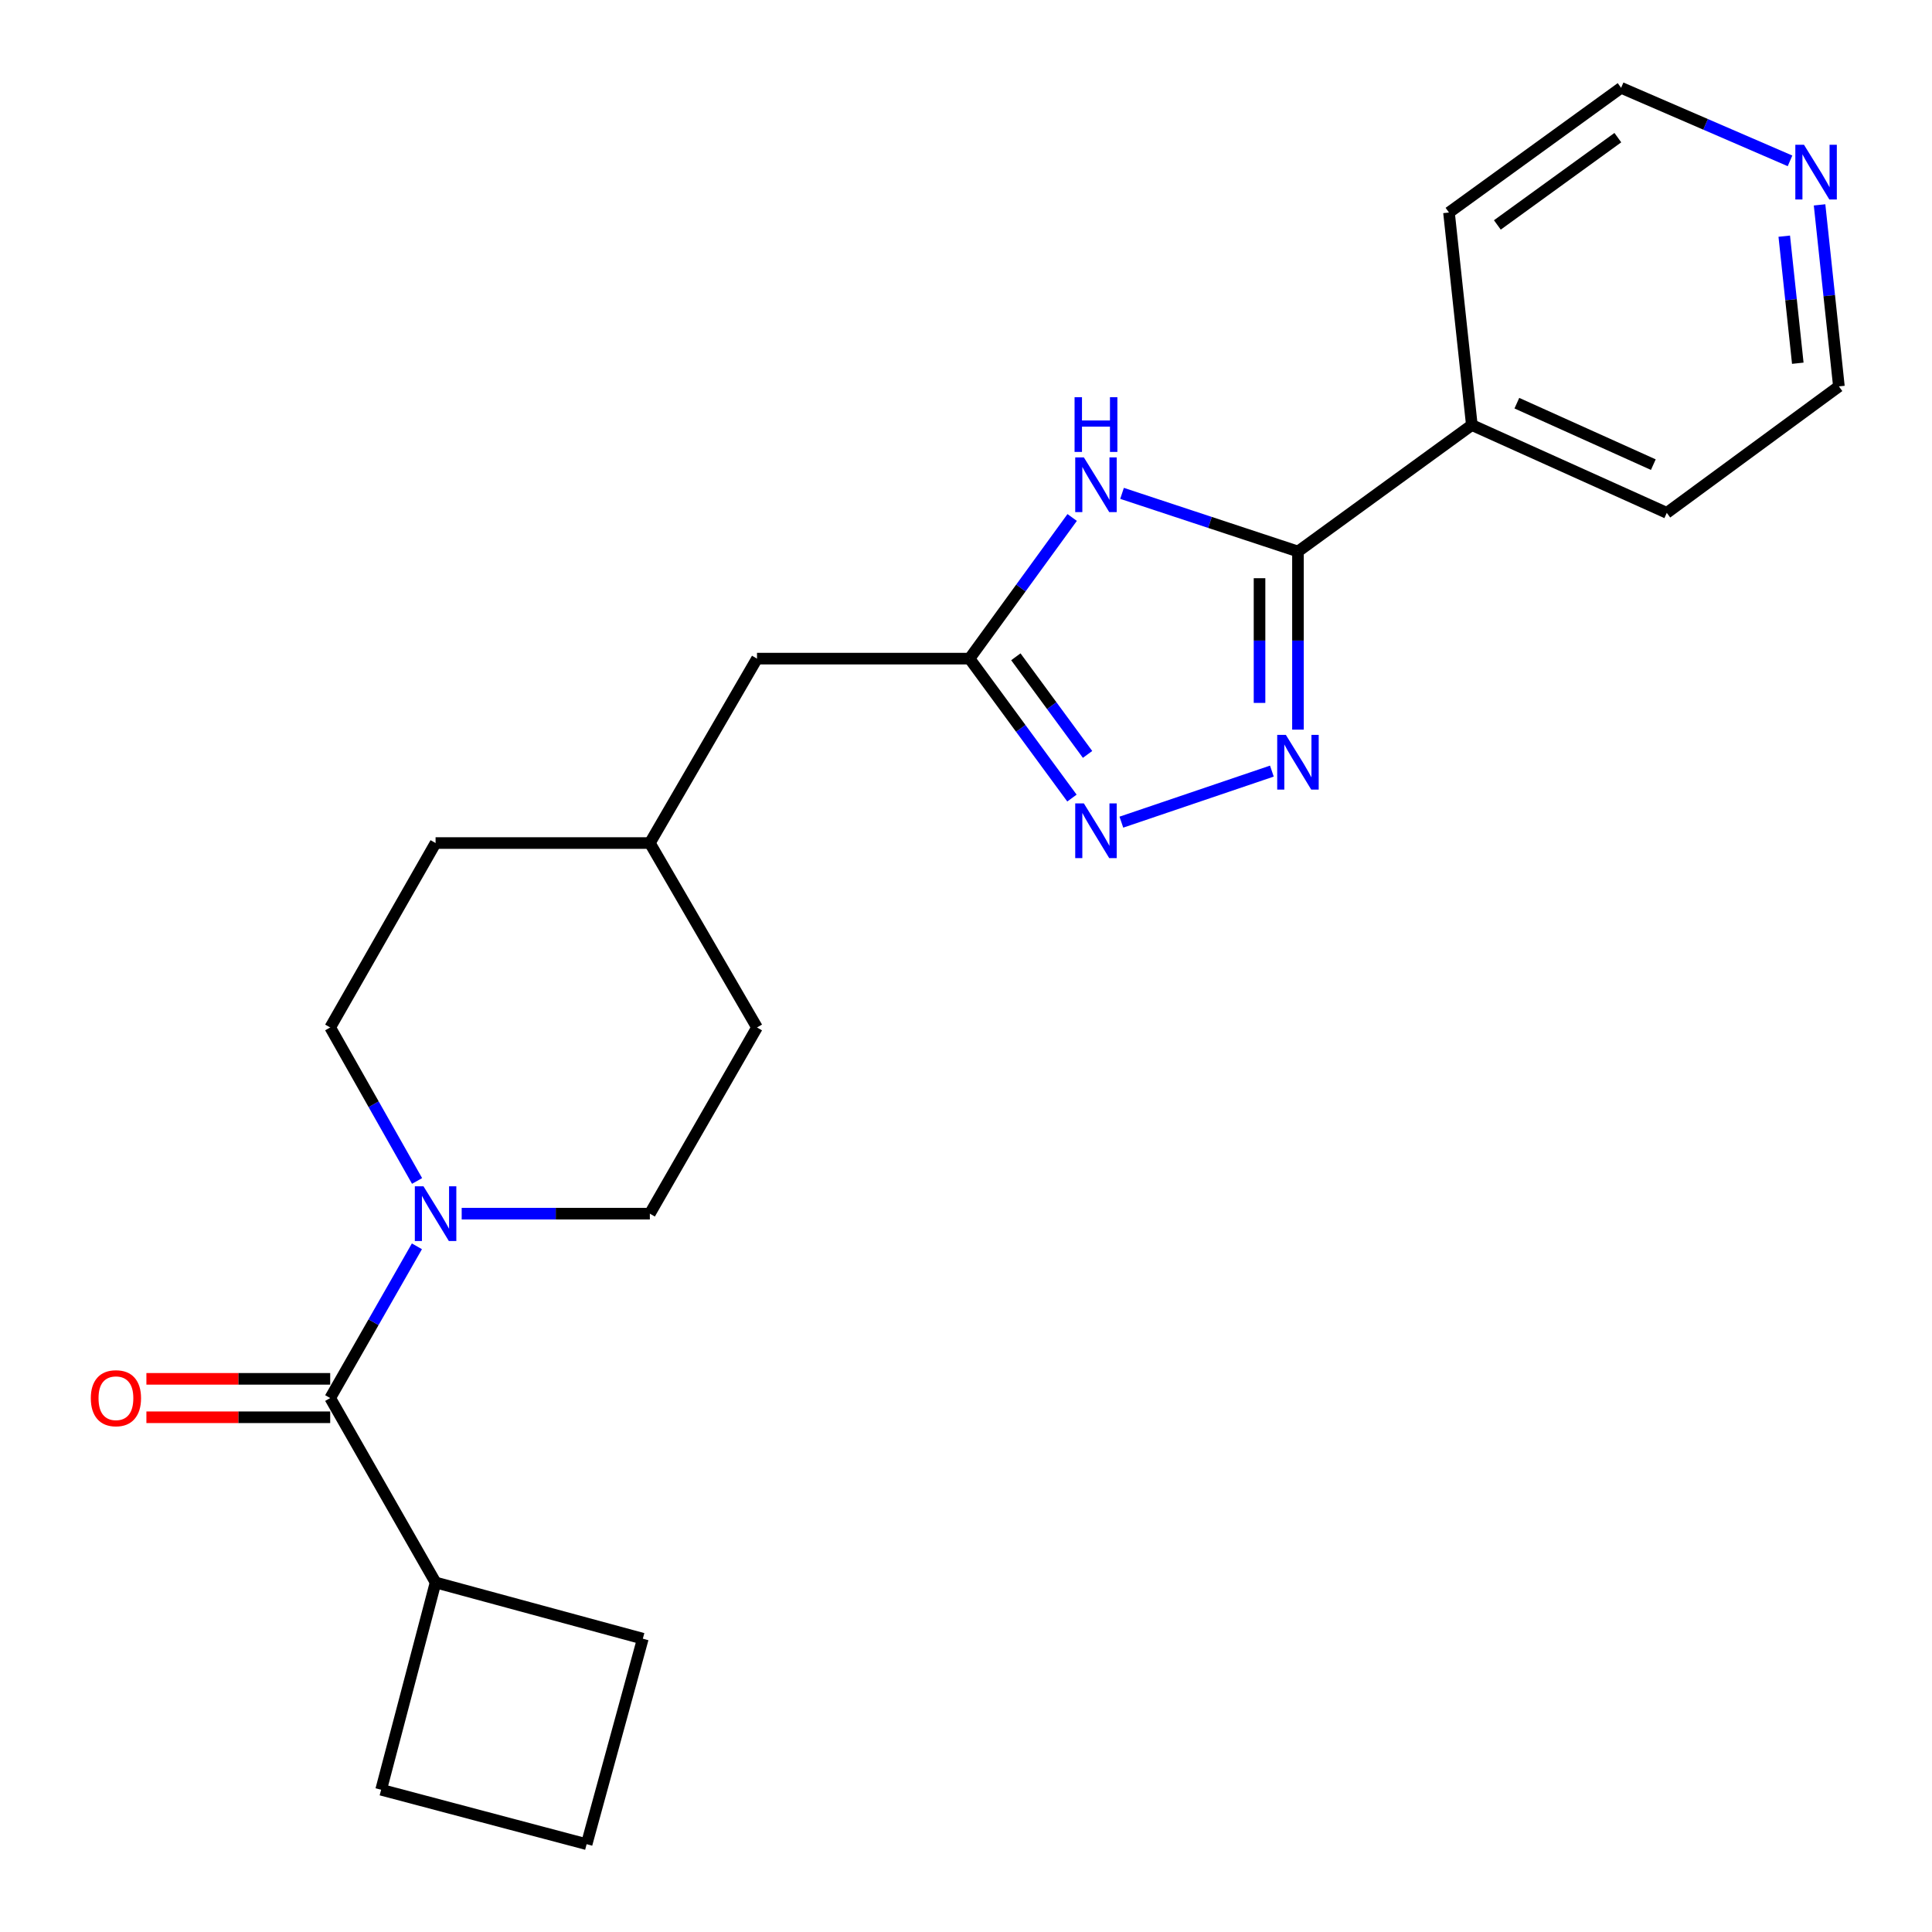 <?xml version='1.0' encoding='iso-8859-1'?>
<svg version='1.1' baseProfile='full'
              xmlns='http://www.w3.org/2000/svg'
                      xmlns:rdkit='http://www.rdkit.org/xml'
                      xmlns:xlink='http://www.w3.org/1999/xlink'
                  xml:space='preserve'
width='1000px' height='1000px' viewBox='0 0 1000 1000'>
<!-- END OF HEADER -->
<rect style='opacity:1.0;fill:#FFFFFF;stroke:none' width='1000' height='1000' x='0' y='0'> </rect>
<path class='bond-0' d='M 671.823,377.657 L 671.823,331.554' style='fill:none;fill-rule:evenodd;stroke:#0000FF;stroke-width:6px;stroke-linecap:butt;stroke-linejoin:miter;stroke-opacity:1' />
<path class='bond-0' d='M 671.823,331.554 L 671.823,285.452' style='fill:none;fill-rule:evenodd;stroke:#000000;stroke-width:6px;stroke-linecap:butt;stroke-linejoin:miter;stroke-opacity:1' />
<path class='bond-0' d='M 651.932,363.826 L 651.932,331.554' style='fill:none;fill-rule:evenodd;stroke:#0000FF;stroke-width:6px;stroke-linecap:butt;stroke-linejoin:miter;stroke-opacity:1' />
<path class='bond-0' d='M 651.932,331.554 L 651.932,299.283' style='fill:none;fill-rule:evenodd;stroke:#000000;stroke-width:6px;stroke-linecap:butt;stroke-linejoin:miter;stroke-opacity:1' />
<path class='bond-1' d='M 658.323,399.123 L 580.417,425.547' style='fill:none;fill-rule:evenodd;stroke:#0000FF;stroke-width:6px;stroke-linecap:butt;stroke-linejoin:miter;stroke-opacity:1' />
<path class='bond-2' d='M 580.766,255.366 L 626.295,270.409' style='fill:none;fill-rule:evenodd;stroke:#0000FF;stroke-width:6px;stroke-linecap:butt;stroke-linejoin:miter;stroke-opacity:1' />
<path class='bond-2' d='M 626.295,270.409 L 671.823,285.452' style='fill:none;fill-rule:evenodd;stroke:#000000;stroke-width:6px;stroke-linecap:butt;stroke-linejoin:miter;stroke-opacity:1' />
<path class='bond-3' d='M 554.952,267.85 L 528.386,304.377' style='fill:none;fill-rule:evenodd;stroke:#0000FF;stroke-width:6px;stroke-linecap:butt;stroke-linejoin:miter;stroke-opacity:1' />
<path class='bond-3' d='M 528.386,304.377 L 501.82,340.904' style='fill:none;fill-rule:evenodd;stroke:#000000;stroke-width:6px;stroke-linecap:butt;stroke-linejoin:miter;stroke-opacity:1' />
<path class='bond-4' d='M 671.823,285.452 L 761.82,219.999' style='fill:none;fill-rule:evenodd;stroke:#000000;stroke-width:6px;stroke-linecap:butt;stroke-linejoin:miter;stroke-opacity:1' />
<path class='bond-5' d='M 554.841,413.081 L 528.331,376.993' style='fill:none;fill-rule:evenodd;stroke:#0000FF;stroke-width:6px;stroke-linecap:butt;stroke-linejoin:miter;stroke-opacity:1' />
<path class='bond-5' d='M 528.331,376.993 L 501.82,340.904' style='fill:none;fill-rule:evenodd;stroke:#000000;stroke-width:6px;stroke-linecap:butt;stroke-linejoin:miter;stroke-opacity:1' />
<path class='bond-5' d='M 562.919,390.479 L 544.361,365.217' style='fill:none;fill-rule:evenodd;stroke:#0000FF;stroke-width:6px;stroke-linecap:butt;stroke-linejoin:miter;stroke-opacity:1' />
<path class='bond-5' d='M 544.361,365.217 L 525.804,339.955' style='fill:none;fill-rule:evenodd;stroke:#000000;stroke-width:6px;stroke-linecap:butt;stroke-linejoin:miter;stroke-opacity:1' />
<path class='bond-6' d='M 501.82,340.904 L 391.822,340.904' style='fill:none;fill-rule:evenodd;stroke:#000000;stroke-width:6px;stroke-linecap:butt;stroke-linejoin:miter;stroke-opacity:1' />
<path class='bond-7' d='M 170.909,723.632 L 193.351,684.364' style='fill:none;fill-rule:evenodd;stroke:#000000;stroke-width:6px;stroke-linecap:butt;stroke-linejoin:miter;stroke-opacity:1' />
<path class='bond-7' d='M 193.351,684.364 L 215.792,645.096' style='fill:none;fill-rule:evenodd;stroke:#0000FF;stroke-width:6px;stroke-linecap:butt;stroke-linejoin:miter;stroke-opacity:1' />
<path class='bond-8' d='M 170.909,713.686 L 123.344,713.686' style='fill:none;fill-rule:evenodd;stroke:#000000;stroke-width:6px;stroke-linecap:butt;stroke-linejoin:miter;stroke-opacity:1' />
<path class='bond-8' d='M 123.344,713.686 L 75.778,713.686' style='fill:none;fill-rule:evenodd;stroke:#FF0000;stroke-width:6px;stroke-linecap:butt;stroke-linejoin:miter;stroke-opacity:1' />
<path class='bond-8' d='M 170.909,733.577 L 123.344,733.577' style='fill:none;fill-rule:evenodd;stroke:#000000;stroke-width:6px;stroke-linecap:butt;stroke-linejoin:miter;stroke-opacity:1' />
<path class='bond-8' d='M 123.344,733.577 L 75.778,733.577' style='fill:none;fill-rule:evenodd;stroke:#FF0000;stroke-width:6px;stroke-linecap:butt;stroke-linejoin:miter;stroke-opacity:1' />
<path class='bond-9' d='M 170.909,723.632 L 225.455,819.087' style='fill:none;fill-rule:evenodd;stroke:#000000;stroke-width:6px;stroke-linecap:butt;stroke-linejoin:miter;stroke-opacity:1' />
<path class='bond-10' d='M 215.874,611.259 L 193.392,571.537' style='fill:none;fill-rule:evenodd;stroke:#0000FF;stroke-width:6px;stroke-linecap:butt;stroke-linejoin:miter;stroke-opacity:1' />
<path class='bond-10' d='M 193.392,571.537 L 170.909,531.815' style='fill:none;fill-rule:evenodd;stroke:#000000;stroke-width:6px;stroke-linecap:butt;stroke-linejoin:miter;stroke-opacity:1' />
<path class='bond-11' d='M 238.968,628.187 L 287.664,628.187' style='fill:none;fill-rule:evenodd;stroke:#0000FF;stroke-width:6px;stroke-linecap:butt;stroke-linejoin:miter;stroke-opacity:1' />
<path class='bond-11' d='M 287.664,628.187 L 336.359,628.187' style='fill:none;fill-rule:evenodd;stroke:#000000;stroke-width:6px;stroke-linecap:butt;stroke-linejoin:miter;stroke-opacity:1' />
<path class='bond-12' d='M 761.82,219.999 L 749.995,110.001' style='fill:none;fill-rule:evenodd;stroke:#000000;stroke-width:6px;stroke-linecap:butt;stroke-linejoin:miter;stroke-opacity:1' />
<path class='bond-13' d='M 761.82,219.999 L 862.723,265.45' style='fill:none;fill-rule:evenodd;stroke:#000000;stroke-width:6px;stroke-linecap:butt;stroke-linejoin:miter;stroke-opacity:1' />
<path class='bond-13' d='M 785.124,208.681 L 855.757,240.497' style='fill:none;fill-rule:evenodd;stroke:#000000;stroke-width:6px;stroke-linecap:butt;stroke-linejoin:miter;stroke-opacity:1' />
<path class='bond-14' d='M 336.359,628.187 L 391.822,531.815' style='fill:none;fill-rule:evenodd;stroke:#000000;stroke-width:6px;stroke-linecap:butt;stroke-linejoin:miter;stroke-opacity:1' />
<path class='bond-15' d='M 170.909,531.815 L 225.455,436.359' style='fill:none;fill-rule:evenodd;stroke:#000000;stroke-width:6px;stroke-linecap:butt;stroke-linejoin:miter;stroke-opacity:1' />
<path class='bond-16' d='M 941.805,106.042 L 946.809,153.02' style='fill:none;fill-rule:evenodd;stroke:#0000FF;stroke-width:6px;stroke-linecap:butt;stroke-linejoin:miter;stroke-opacity:1' />
<path class='bond-16' d='M 946.809,153.02 L 951.813,199.998' style='fill:none;fill-rule:evenodd;stroke:#000000;stroke-width:6px;stroke-linecap:butt;stroke-linejoin:miter;stroke-opacity:1' />
<path class='bond-16' d='M 923.527,122.242 L 927.03,155.126' style='fill:none;fill-rule:evenodd;stroke:#0000FF;stroke-width:6px;stroke-linecap:butt;stroke-linejoin:miter;stroke-opacity:1' />
<path class='bond-16' d='M 927.03,155.126 L 930.533,188.011' style='fill:none;fill-rule:evenodd;stroke:#000000;stroke-width:6px;stroke-linecap:butt;stroke-linejoin:miter;stroke-opacity:1' />
<path class='bond-17' d='M 926.511,83.26 L 882.798,64.358' style='fill:none;fill-rule:evenodd;stroke:#0000FF;stroke-width:6px;stroke-linecap:butt;stroke-linejoin:miter;stroke-opacity:1' />
<path class='bond-17' d='M 882.798,64.358 L 839.086,45.455' style='fill:none;fill-rule:evenodd;stroke:#000000;stroke-width:6px;stroke-linecap:butt;stroke-linejoin:miter;stroke-opacity:1' />
<path class='bond-18' d='M 225.455,819.087 L 332.724,848.183' style='fill:none;fill-rule:evenodd;stroke:#000000;stroke-width:6px;stroke-linecap:butt;stroke-linejoin:miter;stroke-opacity:1' />
<path class='bond-19' d='M 225.455,819.087 L 197.276,926.366' style='fill:none;fill-rule:evenodd;stroke:#000000;stroke-width:6px;stroke-linecap:butt;stroke-linejoin:miter;stroke-opacity:1' />
<path class='bond-20' d='M 391.822,340.904 L 336.359,436.359' style='fill:none;fill-rule:evenodd;stroke:#000000;stroke-width:6px;stroke-linecap:butt;stroke-linejoin:miter;stroke-opacity:1' />
<path class='bond-21' d='M 391.822,531.815 L 336.359,436.359' style='fill:none;fill-rule:evenodd;stroke:#000000;stroke-width:6px;stroke-linecap:butt;stroke-linejoin:miter;stroke-opacity:1' />
<path class='bond-22' d='M 225.455,436.359 L 336.359,436.359' style='fill:none;fill-rule:evenodd;stroke:#000000;stroke-width:6px;stroke-linecap:butt;stroke-linejoin:miter;stroke-opacity:1' />
<path class='bond-23' d='M 303.638,954.545 L 197.276,926.366' style='fill:none;fill-rule:evenodd;stroke:#000000;stroke-width:6px;stroke-linecap:butt;stroke-linejoin:miter;stroke-opacity:1' />
<path class='bond-24' d='M 303.638,954.545 L 332.724,848.183' style='fill:none;fill-rule:evenodd;stroke:#000000;stroke-width:6px;stroke-linecap:butt;stroke-linejoin:miter;stroke-opacity:1' />
<path class='bond-25' d='M 839.086,45.455 L 749.995,110.001' style='fill:none;fill-rule:evenodd;stroke:#000000;stroke-width:6px;stroke-linecap:butt;stroke-linejoin:miter;stroke-opacity:1' />
<path class='bond-25' d='M 837.392,71.244 L 775.029,116.427' style='fill:none;fill-rule:evenodd;stroke:#000000;stroke-width:6px;stroke-linecap:butt;stroke-linejoin:miter;stroke-opacity:1' />
<path class='bond-26' d='M 951.813,199.998 L 862.723,265.45' style='fill:none;fill-rule:evenodd;stroke:#000000;stroke-width:6px;stroke-linecap:butt;stroke-linejoin:miter;stroke-opacity:1' />
<path  class='atom-0' d='M 665.563 380.384
L 674.843 395.384
Q 675.763 396.864, 677.243 399.544
Q 678.723 402.224, 678.803 402.384
L 678.803 380.384
L 682.563 380.384
L 682.563 408.704
L 678.683 408.704
L 668.723 392.304
Q 667.563 390.384, 666.323 388.184
Q 665.123 385.984, 664.763 385.304
L 664.763 408.704
L 661.083 408.704
L 661.083 380.384
L 665.563 380.384
' fill='#0000FF'/>
<path  class='atom-1' d='M 561.013 236.748
L 570.293 251.748
Q 571.213 253.228, 572.693 255.908
Q 574.173 258.588, 574.253 258.748
L 574.253 236.748
L 578.013 236.748
L 578.013 265.068
L 574.133 265.068
L 564.173 248.668
Q 563.013 246.748, 561.773 244.548
Q 560.573 242.348, 560.213 241.668
L 560.213 265.068
L 556.533 265.068
L 556.533 236.748
L 561.013 236.748
' fill='#0000FF'/>
<path  class='atom-1' d='M 556.193 205.596
L 560.033 205.596
L 560.033 217.636
L 574.513 217.636
L 574.513 205.596
L 578.353 205.596
L 578.353 233.916
L 574.513 233.916
L 574.513 220.836
L 560.033 220.836
L 560.033 233.916
L 556.193 233.916
L 556.193 205.596
' fill='#0000FF'/>
<path  class='atom-3' d='M 561.013 415.845
L 570.293 430.845
Q 571.213 432.325, 572.693 435.005
Q 574.173 437.685, 574.253 437.845
L 574.253 415.845
L 578.013 415.845
L 578.013 444.165
L 574.133 444.165
L 564.173 427.765
Q 563.013 425.845, 561.773 423.645
Q 560.573 421.445, 560.213 420.765
L 560.213 444.165
L 556.533 444.165
L 556.533 415.845
L 561.013 415.845
' fill='#0000FF'/>
<path  class='atom-6' d='M 219.195 614.027
L 228.475 629.027
Q 229.395 630.507, 230.875 633.187
Q 232.355 635.867, 232.435 636.027
L 232.435 614.027
L 236.195 614.027
L 236.195 642.347
L 232.315 642.347
L 222.355 625.947
Q 221.195 624.027, 219.955 621.827
Q 218.755 619.627, 218.395 618.947
L 218.395 642.347
L 214.715 642.347
L 214.715 614.027
L 219.195 614.027
' fill='#0000FF'/>
<path  class='atom-7' d='M 47.005 723.712
Q 47.005 716.912, 50.365 713.112
Q 53.725 709.312, 60.005 709.312
Q 66.285 709.312, 69.645 713.112
Q 73.005 716.912, 73.005 723.712
Q 73.005 730.592, 69.605 734.512
Q 66.205 738.392, 60.005 738.392
Q 53.765 738.392, 50.365 734.512
Q 47.005 730.632, 47.005 723.712
M 60.005 735.192
Q 64.325 735.192, 66.645 732.312
Q 69.005 729.392, 69.005 723.712
Q 69.005 718.152, 66.645 715.352
Q 64.325 712.512, 60.005 712.512
Q 55.685 712.512, 53.325 715.312
Q 51.005 718.112, 51.005 723.712
Q 51.005 729.432, 53.325 732.312
Q 55.685 735.192, 60.005 735.192
' fill='#FF0000'/>
<path  class='atom-11' d='M 933.74 74.933
L 943.02 89.933
Q 943.94 91.413, 945.42 94.094
Q 946.9 96.773, 946.98 96.933
L 946.98 74.933
L 950.74 74.933
L 950.74 103.253
L 946.86 103.253
L 936.9 86.853
Q 935.74 84.933, 934.5 82.734
Q 933.3 80.534, 932.94 79.853
L 932.94 103.253
L 929.26 103.253
L 929.26 74.933
L 933.74 74.933
' fill='#0000FF'/>
</svg>
